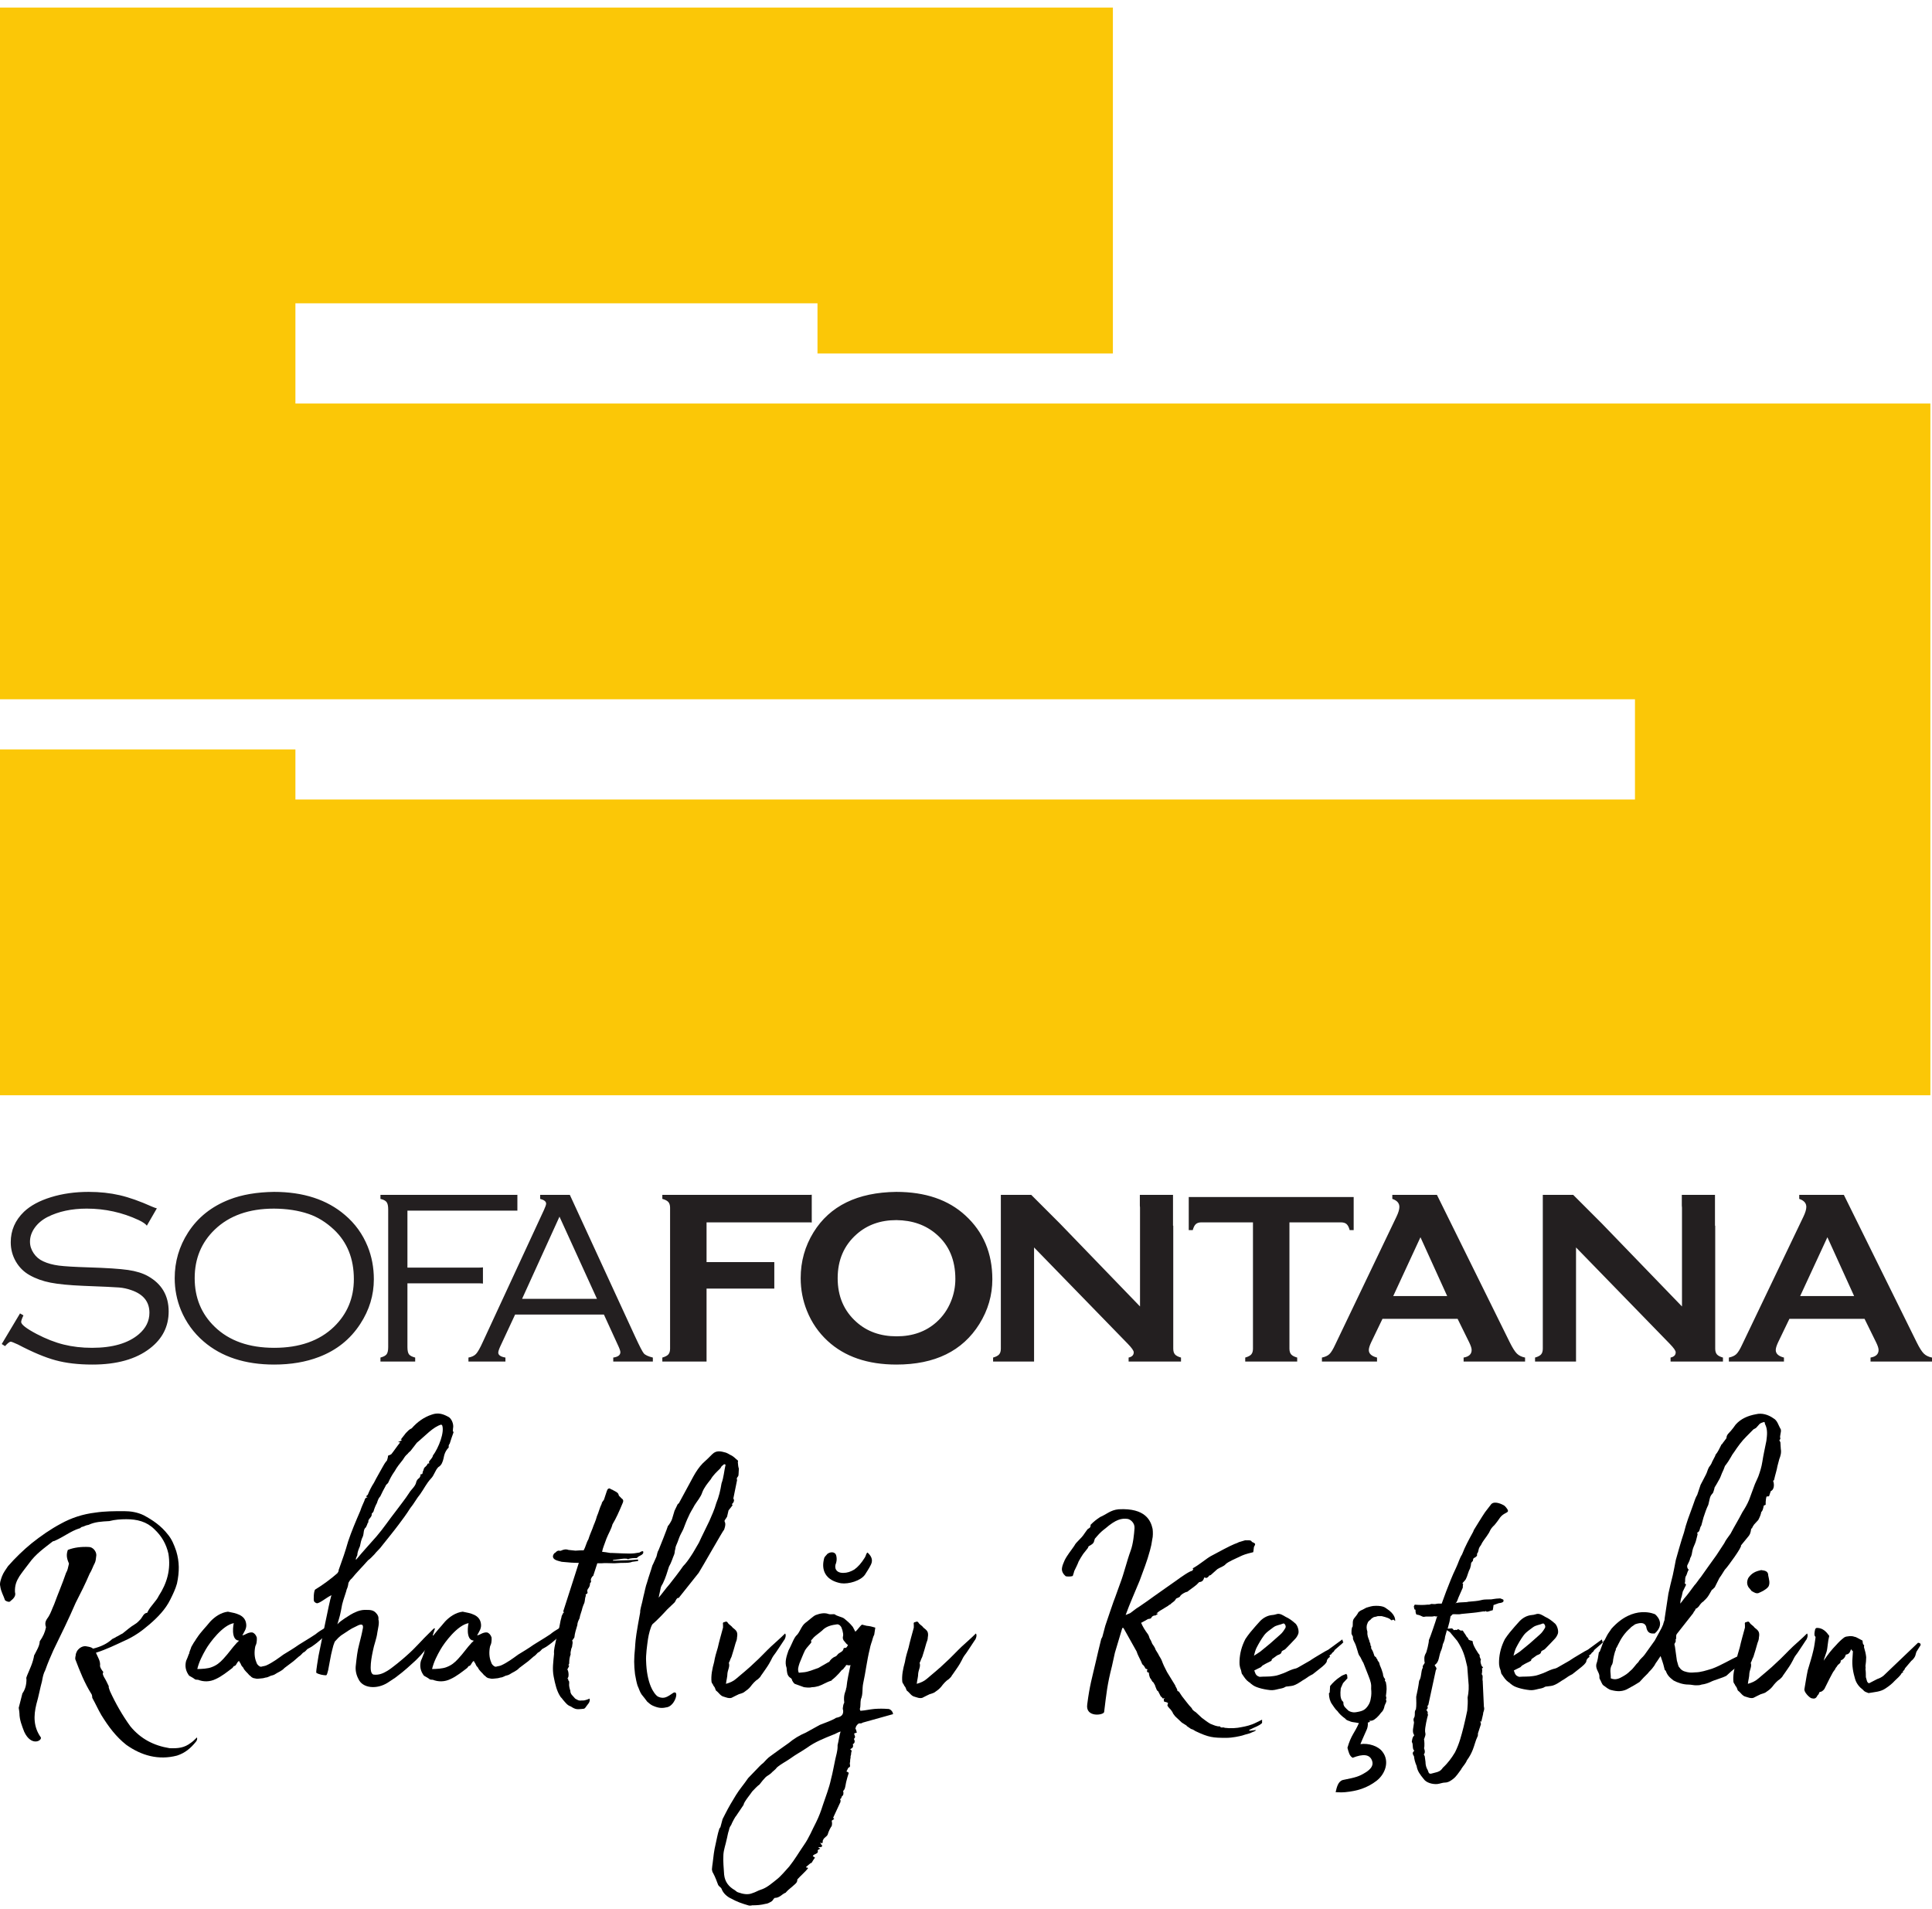 <svg xmlns="http://www.w3.org/2000/svg" fill="none" viewBox="0 0 167 165" height="165" width="167">
<path fill="#FBC707" d="M70.663 30.552V26.215H25.535V34.877H154.093H166.86V47.658V81.884V94.664H154.093H12.767H0V81.884V64.773H25.535V69.102H141.325V60.438H12.767H0V47.658V13.434V0.654H12.767H83.431H96.197V13.434V30.552H70.663Z"></path>
<path fill="#231F20" d="M12.693 105.936C12.582 105.783 12.347 105.623 11.987 105.451C10.577 104.793 9.079 104.461 7.495 104.461C6.196 104.461 5.062 104.703 4.101 105.189C3.636 105.43 3.269 105.74 2.999 106.118C2.729 106.499 2.592 106.899 2.592 107.32C2.592 107.673 2.696 108.004 2.909 108.317C3.117 108.631 3.395 108.864 3.74 109.019C4.118 109.196 4.568 109.318 5.083 109.386C5.598 109.452 6.44 109.501 7.607 109.538C9.223 109.587 10.375 109.664 11.073 109.765C11.768 109.866 12.341 110.045 12.791 110.297C13.982 110.967 14.579 111.982 14.579 113.349C14.579 114.649 14.039 115.715 12.956 116.546C11.754 117.475 10.098 117.94 7.988 117.94C6.771 117.94 5.709 117.817 4.802 117.569C3.895 117.324 2.812 116.87 1.555 116.208C1.202 116.046 0.993 115.964 0.933 115.964C0.828 115.964 0.662 116.093 0.436 116.345L0.151 116.165L1.731 113.519L2.027 113.688C1.894 113.969 1.829 114.16 1.829 114.257C1.829 114.48 2.279 114.829 3.175 115.301C3.985 115.722 4.763 116.028 5.512 116.212C6.26 116.398 7.074 116.493 7.952 116.493C9.731 116.493 11.08 116.1 11.998 115.319C12.61 114.797 12.916 114.178 12.916 113.462C12.916 112.514 12.395 111.863 11.347 111.506C11.008 111.385 10.659 111.309 10.3 111.279C9.936 111.248 8.91 111.2 7.218 111.136C6.008 111.085 5.065 110.995 4.377 110.862C3.693 110.729 3.085 110.51 2.552 110.207C2.052 109.926 1.656 109.53 1.364 109.023C1.073 108.515 0.929 107.964 0.929 107.367C0.929 106.344 1.31 105.47 2.07 104.736C2.632 104.202 3.409 103.782 4.403 103.475C5.393 103.169 6.48 103.015 7.664 103.015C8.629 103.015 9.522 103.112 10.35 103.303C11.174 103.494 12.106 103.825 13.147 104.293C13.353 104.378 13.489 104.428 13.558 104.438L12.693 105.936ZM23.683 103.015C26.217 103.015 28.265 103.681 29.817 105.013C30.688 105.75 31.343 106.654 31.779 107.727C32.135 108.605 32.315 109.552 32.315 110.567C32.315 111.939 31.927 113.224 31.145 114.422C30.288 115.747 29.097 116.701 27.57 117.284C26.433 117.72 25.144 117.94 23.704 117.94C21.181 117.94 19.147 117.274 17.599 115.941C16.735 115.197 16.08 114.293 15.637 113.227C15.281 112.356 15.101 111.434 15.101 110.47C15.101 109.041 15.486 107.727 16.26 106.521C17.102 105.217 18.297 104.267 19.845 103.67C20.925 103.252 22.207 103.036 23.683 103.015ZM23.683 104.462C21.523 104.462 19.817 105.067 18.557 106.28C17.404 107.392 16.828 108.789 16.828 110.47C16.828 112.162 17.404 113.562 18.557 114.674C19.809 115.888 21.523 116.493 23.704 116.493C25.889 116.493 27.61 115.888 28.87 114.674C30.015 113.562 30.587 112.19 30.587 110.556C30.587 108.789 30.015 107.363 28.87 106.28C28.179 105.632 27.441 105.178 26.656 104.915C25.785 104.62 24.791 104.469 23.683 104.462ZM35.218 104.635V109.559H41.443C41.556 109.559 41.657 109.552 41.745 109.538V110.94C41.657 110.927 41.556 110.92 41.443 110.92H35.218V116.428C35.218 116.723 35.262 116.928 35.348 117.051C35.438 117.169 35.614 117.263 35.888 117.335V117.68H32.886V117.335C33.152 117.263 33.329 117.169 33.418 117.051C33.509 116.931 33.555 116.723 33.555 116.428V104.526C33.555 104.231 33.509 104.023 33.418 103.9C33.329 103.774 33.152 103.684 32.886 103.62V103.274H44.571C44.624 103.274 44.675 103.272 44.722 103.269V104.638C44.675 104.635 44.626 104.634 44.574 104.634L35.218 104.635ZM52.203 113.62H44.524L43.246 116.363C43.127 116.622 43.07 116.806 43.07 116.91C43.07 117.122 43.275 117.263 43.689 117.335V117.68H40.492V117.335C40.78 117.284 41 117.18 41.151 117.018C41.302 116.856 41.5 116.507 41.745 115.963L47.015 104.588C47.141 104.314 47.206 104.13 47.206 104.029C47.206 103.846 47.033 103.709 46.691 103.62V103.274H49.257L53.483 112.45L54.913 115.553C55.288 116.363 55.532 116.835 55.651 116.975C55.77 117.115 56.032 117.237 56.432 117.335V117.68H53.009V117.335C53.419 117.277 53.624 117.122 53.624 116.87C53.624 116.755 53.545 116.535 53.39 116.212L52.203 113.62ZM51.601 112.259L48.361 105.156L45.129 112.259H51.601ZM61.074 111.373V113.748V116.565V116.574V117.68H57.251V117.335C57.503 117.263 57.676 117.173 57.773 117.061C57.87 116.95 57.921 116.784 57.921 116.565V104.39C57.921 104.17 57.87 104.005 57.773 103.893C57.676 103.782 57.503 103.688 57.251 103.62V103.274H69.991C70.054 103.274 70.112 103.269 70.167 103.261V105.662C70.112 105.654 70.054 105.649 69.991 105.649H61.074V109.084H66.896L66.93 109.083V111.374L66.896 111.373H61.074ZM77.469 103.015C79.981 103.015 81.972 103.695 83.445 105.052C84.999 106.474 85.777 108.314 85.777 110.567C85.777 111.946 85.403 113.235 84.657 114.433C83.199 116.769 80.809 117.94 77.49 117.94C74.996 117.94 73.015 117.259 71.543 115.902C70.755 115.175 70.157 114.308 69.75 113.292C69.39 112.399 69.21 111.456 69.21 110.47C69.21 109.026 69.581 107.708 70.319 106.51C71.734 104.221 74.117 103.058 77.469 103.015ZM77.479 105.455C76.101 105.455 74.956 105.866 74.038 106.683C72.951 107.647 72.407 108.911 72.407 110.477C72.407 112.043 72.951 113.307 74.038 114.271C74.956 115.088 76.108 115.499 77.501 115.499C78.89 115.499 80.039 115.088 80.95 114.271C81.493 113.785 81.911 113.191 82.198 112.486C82.454 111.86 82.58 111.212 82.58 110.542C82.58 108.904 82.036 107.619 80.95 106.683C80.024 105.876 78.869 105.47 77.479 105.455ZM89.384 107.817V113.951V116.565V116.574V117.68H85.842V117.335C86.094 117.263 86.266 117.173 86.364 117.061C86.461 116.95 86.512 116.784 86.512 116.565V105.647V104.379V104.37V104.362V103.274H89.141L91.62 105.752L98.542 112.918V104.379C98.542 104.312 98.537 104.25 98.527 104.193V103.274H101.394V105.938H101.415V116.565C101.415 116.784 101.465 116.95 101.562 117.061C101.659 117.173 101.832 117.263 102.085 117.335V117.68H97.556V117.335C97.851 117.27 97.999 117.119 97.999 116.881C97.999 116.741 97.826 116.496 97.484 116.144L89.384 107.817ZM111.458 105.649V116.565C111.458 116.784 111.509 116.95 111.606 117.061C111.703 117.173 111.876 117.263 112.128 117.335V117.68H107.636V117.335C107.887 117.263 108.06 117.173 108.158 117.061C108.255 116.95 108.305 116.784 108.305 116.565V105.649H103.856C103.647 105.649 103.485 105.696 103.374 105.794C103.262 105.888 103.169 106.063 103.1 106.319H102.754V103.458H117.01V106.319H116.664C116.596 106.063 116.502 105.888 116.391 105.794C116.279 105.696 116.113 105.649 115.897 105.649H111.458ZM125.994 113.987H119.5L118.521 116.021C118.388 116.305 118.319 116.525 118.319 116.687C118.319 117 118.557 117.216 119.029 117.335V117.68H114.266V117.335C114.546 117.277 114.763 117.18 114.91 117.039C115.058 116.899 115.227 116.625 115.414 116.219L120.71 105.16C120.879 104.807 120.961 104.526 120.961 104.314C120.961 103.99 120.76 103.759 120.35 103.62V103.274H124.208C126.308 107.525 128.408 111.777 130.508 116.028C130.743 116.499 130.944 116.82 131.12 116.993C131.297 117.165 131.531 117.277 131.826 117.335V117.68H126.513V117.335C126.977 117.256 127.207 117.039 127.207 116.68C127.207 116.528 127.135 116.309 126.995 116.021L125.994 113.987ZM125.094 112.021L122.783 106.935L120.429 112.021H125.094ZM136.23 107.817V113.951V116.565V116.574V117.68H132.688V117.335C132.94 117.263 133.113 117.173 133.21 117.061C133.307 116.95 133.358 116.784 133.358 116.565V105.647V104.379V104.37V104.362V103.274H135.988L138.466 105.752L145.389 112.918V104.379C145.389 104.312 145.383 104.25 145.374 104.193V103.274H148.241V105.938H148.261V116.565C148.261 116.784 148.312 116.95 148.409 117.061C148.505 117.173 148.679 117.263 148.931 117.335V117.68H144.402V117.335C144.697 117.27 144.845 117.119 144.845 116.881C144.845 116.741 144.672 116.496 144.33 116.144L136.23 107.817ZM161.169 113.987H154.675L153.695 116.021C153.563 116.305 153.494 116.525 153.494 116.687C153.494 117 153.732 117.216 154.203 117.335V117.68H149.441V117.335C149.721 117.277 149.937 117.18 150.085 117.039C150.232 116.899 150.402 116.625 150.589 116.219L155.884 105.16C156.053 104.807 156.136 104.526 156.136 104.314C156.136 103.99 155.935 103.759 155.524 103.62V103.274H159.382C161.482 107.525 163.582 111.777 165.683 116.028C165.917 116.499 166.118 116.82 166.295 116.993C166.472 117.165 166.705 117.277 167 117.335V117.68H161.687V117.335C162.152 117.256 162.382 117.039 162.382 116.68C162.382 116.528 162.31 116.309 162.169 116.021L161.169 113.987ZM160.269 112.021L157.958 106.935L155.603 112.021H160.269Z"></path>
<path fill="black" d="M15.297 151.738C16.001 151.512 16.48 151.097 16.923 150.555C16.986 150.484 17.085 150.33 17.022 150.168C16.796 150.393 16.67 150.52 16.48 150.646C15.93 151.062 15.424 151.125 14.656 151.097C13.283 150.872 12.164 150.294 11.27 149.21C10.594 148.281 9.989 147.225 9.51 146.176C9.475 146.077 9.411 145.915 9.383 145.789C9.411 145.789 9.411 145.789 9.411 145.76C9.285 145.5 9.158 145.211 8.996 144.958C8.904 144.768 8.841 144.669 8.933 144.514C8.771 144.317 8.679 144.162 8.644 144C8.707 143.585 8.454 143.233 8.292 142.846C9.193 142.564 10.024 142.149 10.791 141.797C11.587 141.445 12.227 140.994 12.931 140.389C13.6 139.812 14.304 139.108 14.72 138.249C14.945 137.798 15.163 137.355 15.297 136.869C15.515 135.848 15.515 134.989 15.233 134.06C15.036 133.482 14.846 133.039 14.53 132.652C13.917 131.856 13.185 131.377 12.417 130.962C11.875 130.702 11.298 130.61 10.721 130.61C9.89 130.61 9.059 130.61 8.229 130.737C7.173 130.864 6.187 131.18 5.258 131.694C4.363 132.173 3.533 132.75 2.73 133.391C2.033 133.961 1.329 134.637 0.689 135.369C0.498 135.658 0.301 135.911 0.175 136.235C0.083 136.489 -0.051 136.841 0.02 137.094C0.083 137.573 0.301 137.897 0.435 138.312C0.527 138.404 0.815 138.502 0.879 138.404C1.202 138.15 1.393 137.925 1.294 137.608C1.266 137.031 1.421 136.651 1.681 136.235C1.963 135.82 2.223 135.496 2.512 135.116C3.082 134.313 3.821 133.806 4.554 133.229C4.617 133.194 4.715 133.194 4.744 133.166C5.483 132.842 6.124 132.335 6.828 132.11C6.919 132.11 6.954 132.046 7.046 131.983C7.271 131.948 7.398 131.821 7.658 131.793C8.2 131.532 8.806 131.504 9.446 131.469C9.925 131.342 10.439 131.307 10.918 131.307C11.84 131.307 12.671 131.504 13.347 132.173C13.987 132.778 14.367 133.454 14.558 134.285C14.783 135.658 14.431 136.841 13.727 137.925C13.502 138.404 13.023 138.791 12.769 139.298C12.769 139.333 12.734 139.396 12.706 139.396C12.417 139.431 12.319 139.748 12.164 139.938C12.002 140.1 11.875 140.262 11.65 140.389C11.27 140.614 10.918 140.931 10.594 141.184C10.439 141.248 10.214 141.41 10.052 141.473C9.925 141.572 9.798 141.6 9.7 141.663C9.256 142.079 8.679 142.339 8.038 142.494C7.912 142.367 7.722 142.339 7.525 142.304C7.208 142.212 6.856 142.402 6.666 142.691C6.602 142.818 6.539 142.944 6.539 143.106C6.504 143.198 6.504 143.332 6.504 143.395C6.891 144.416 7.306 145.472 7.912 146.429C7.94 146.457 7.975 146.619 7.975 146.746C8.264 147.26 8.489 147.774 8.771 148.253C9.383 149.238 10.024 150.104 10.918 150.808C12.227 151.738 13.699 152.153 15.297 151.738ZM3.533 150.168C2.892 149.274 2.892 148.316 3.146 147.288C3.343 146.619 3.469 145.887 3.631 145.31C3.695 144.93 3.758 144.641 3.913 144.352C4.138 143.712 4.363 143.198 4.617 142.628C5.293 141.248 5.962 139.875 6.539 138.537C6.982 137.671 7.37 136.904 7.75 136.01C7.94 135.721 8.038 135.369 8.2 135.081C8.292 134.891 8.292 134.637 8.327 134.412C8.327 134.06 8.01 133.708 7.686 133.708C7.046 133.673 6.412 133.743 5.863 133.961C5.673 134.475 5.835 134.827 5.962 135.144C5.863 135.531 5.863 135.686 5.708 135.947C5.384 136.904 5.004 137.77 4.68 138.664C4.49 139.079 4.399 139.396 4.202 139.72C4.011 140.002 3.821 140.199 3.976 140.642C3.885 141.093 3.723 141.445 3.434 141.86C3.434 142.24 3.146 142.691 2.955 143.071V143.043C2.864 143.677 2.575 144.254 2.35 144.796C2.287 144.958 2.251 145.021 2.287 145.148C2.287 145.599 2.188 146.014 1.935 146.366L1.618 147.612C1.646 147.802 1.681 147.964 1.681 148.091C1.681 148.633 1.899 149.175 2.097 149.689C2.702 150.97 3.631 150.456 3.533 150.168Z"></path>
<path fill="black" d="M28.303 141.058L28.169 140.769L28.078 140.706C27.754 140.896 27.5 141.058 27.275 141.248C26.543 141.733 26.606 141.663 25.839 142.149C25.395 142.466 24.91 142.754 24.494 143.008C24.051 143.332 23.537 143.712 23.03 143.937C22.896 144 22.77 144 22.678 144.029C22.579 144.064 22.516 144.064 22.453 144.029C22.291 143.937 22.199 143.81 22.164 143.677C21.974 143.233 21.974 142.754 22.066 142.304C22.101 142.24 22.101 142.177 22.129 142.149C22.227 141.888 22.199 141.536 22.199 141.536C22.129 141.318 22.002 141.156 21.812 141.093C21.432 141.058 21.207 141.318 20.946 141.346C21.108 141.029 21.361 140.741 21.27 140.29C21.143 139.558 20.376 139.431 19.7 139.298C19.095 139.368 18.552 139.748 18.165 140.164C17.785 140.642 17.37 141.029 17.018 141.572C16.954 141.635 16.891 141.797 16.764 141.952L16.539 142.339C16.476 142.564 16.377 142.719 16.349 142.916C16.349 142.944 16.349 142.944 16.314 142.98C16.25 143.17 16.187 143.332 16.088 143.55C15.962 144.029 16.06 144.444 16.349 144.831C16.539 144.93 16.793 145.085 16.856 145.148C16.954 145.183 17.053 145.183 17.116 145.183C17.595 145.373 18.137 145.373 18.651 145.12C19.158 144.895 19.672 144.479 20.052 144.191C20.115 144.162 20.151 144.064 20.214 144C20.439 144 20.439 143.677 20.665 143.55C20.693 143.613 20.693 143.677 20.756 143.712C20.855 143.874 20.819 143.937 21.017 144.127C21.143 144.416 21.361 144.543 21.559 144.796C21.65 144.831 21.713 144.958 21.812 144.993C21.875 145.056 22.066 145.056 22.129 145.085C22.263 145.12 22.544 145.056 22.678 145.056C22.77 145.056 22.931 144.993 22.96 144.993C23.058 144.993 23.22 144.93 23.284 144.895C23.445 144.796 23.537 144.831 23.727 144.733C24.051 144.514 24.34 144.444 24.593 144.162L25.36 143.585L25.839 143.17C25.938 143.134 26.156 142.881 26.191 142.846C26.353 142.782 26.48 142.628 26.571 142.529C26.67 142.466 26.895 142.367 27.057 142.24C27.472 141.952 27.979 141.536 28.303 141.058ZM20.503 141.952C20.024 142.466 19.799 142.846 19.32 143.36C19.003 143.712 18.714 143.937 18.299 144.092C17.975 144.226 17.405 144.254 17.053 144.254C17.208 143.613 17.497 143.071 17.785 142.564C18.137 141.952 19.256 140.452 20.214 140.29C20.179 140.325 19.925 141.733 20.629 141.797H20.665C20.665 141.797 20.531 141.952 20.503 141.952Z"></path>
<path fill="black" d="M33.512 145.437L34.181 144.993C35.012 144.381 35.526 143.874 35.779 143.649C36.068 143.395 36.131 143.297 36.385 143.043C36.737 142.628 36.899 142.466 37.152 142.079L37.124 142.05C37.187 141.797 37.377 141.537 37.476 141.346C37.441 141.346 37.413 141.346 37.413 141.318L37.603 140.741C37.567 140.741 37.539 140.741 37.476 140.769L37.124 141.121C36.448 141.762 36.005 142.339 35.174 143.071C34.822 143.395 33.864 144.191 33.477 144.416C33.097 144.641 32.745 144.796 32.266 144.733C32.069 144.641 32.041 144.353 32.041 144.127C32.041 143.649 32.132 143.17 32.231 142.691C32.33 142.149 32.555 141.635 32.618 141.093C32.681 140.706 32.808 140.262 32.71 139.974C32.745 139.748 32.646 139.558 32.52 139.432C32.294 139.171 32.069 139.143 31.625 139.143C31.464 139.143 31.238 139.143 30.886 139.27C30.408 139.46 30.154 139.65 29.802 139.875C29.577 140.037 29.359 140.164 29.162 140.389C29.387 139.622 29.387 139.685 29.577 138.664C29.675 138.249 29.964 137.481 29.964 137.383C30.056 137.193 30.091 137.031 30.119 136.806C30.189 136.679 30.253 136.552 30.408 136.425C30.823 135.911 31.337 135.405 31.816 134.855C32.006 134.729 32.168 134.539 32.358 134.349C32.555 134.088 32.836 133.87 33.033 133.581C33.54 132.94 34.019 132.363 34.47 131.758C34.786 131.342 35.139 130.864 35.462 130.35C35.779 129.97 36.005 129.519 36.321 129.139C36.645 128.688 36.863 128.21 37.251 127.794C37.539 127.505 37.603 127.09 37.891 126.801C38.18 126.647 38.271 126.323 38.335 126.069C38.398 125.682 38.525 125.365 38.785 125.112V124.95C38.785 124.887 38.849 124.823 38.877 124.76C38.975 124.436 39.074 124.154 39.201 123.802C39.201 123.767 39.166 123.704 39.137 123.669C39.166 123.605 39.137 123.542 39.166 123.415C39.229 123.098 39.039 122.556 38.687 122.423C38.271 122.204 37.856 122.071 37.314 122.268C36.645 122.486 36.068 122.901 35.589 123.45C35.364 123.542 35.237 123.704 35.075 123.866L34.632 124.436H34.758C34.66 124.535 34.596 124.57 34.406 124.633C34.47 124.661 34.568 124.661 34.596 124.661C34.308 125.013 34.083 125.365 33.829 125.682C33.73 125.753 33.604 125.781 33.54 125.816C33.54 125.971 33.477 126.133 33.449 126.231C33.252 126.449 33.16 126.647 33.033 126.865C32.808 127.28 32.555 127.696 32.33 128.146C32.104 128.498 31.942 128.815 31.787 129.202C31.625 129.294 31.625 129.392 31.816 129.427C31.59 129.392 31.527 129.582 31.499 129.709C31.372 129.998 31.238 130.286 31.147 130.575C30.76 131.469 30.379 132.363 30.091 133.229C29.837 134.123 29.612 134.764 29.288 135.658V135.623C29.26 135.82 29.288 135.785 29.162 135.975C28.655 136.425 27.887 137.003 27.247 137.383C27.12 137.481 27.085 138.277 27.148 138.404C27.183 138.467 27.275 138.537 27.373 138.566C27.563 138.629 28.267 138.052 28.556 137.925L28.655 137.862C28.619 137.925 28.591 138.15 28.556 138.214C28.521 138.277 27.725 142.149 27.535 143.106C27.5 143.36 27.31 144.381 27.338 144.578C27.563 144.733 27.979 144.796 28.176 144.796C28.267 144.796 28.303 144.578 28.366 144.353C28.457 143.937 28.591 143.043 28.718 142.593C28.781 142.304 28.845 142.114 28.936 141.889C29.162 141.663 29.26 141.473 29.739 141.184C29.992 141.03 30.253 140.804 30.76 140.579C30.957 140.48 31.435 140.199 31.372 140.706C31.273 141.248 31.175 141.6 31.048 142.114C30.886 142.691 30.823 143.332 30.76 143.902C30.696 144.353 30.795 144.768 30.985 145.12C31.337 145.915 32.555 146.042 33.512 145.437ZM30.795 134.792C30.76 134.792 30.731 134.792 30.76 134.764C30.76 134.665 30.823 134.574 30.886 134.412C30.886 134.187 30.985 133.933 31.112 133.645C31.175 133.356 31.21 133.102 31.372 132.779C31.464 132.525 31.4 132.173 31.625 132.011C31.689 131.884 31.752 131.758 31.787 131.631C31.787 131.596 31.851 131.568 31.851 131.568C31.752 131.307 32.168 131.152 32.132 130.864C32.104 130.8 32.266 130.737 32.294 130.61C32.358 130.385 32.456 130.131 32.583 129.906C32.646 129.709 32.71 129.491 32.872 129.329C32.998 129.04 33.16 128.752 33.315 128.463C33.35 128.336 33.449 128.273 33.54 128.181C33.702 127.829 33.864 127.505 34.118 127.153C34.308 126.801 34.568 126.485 34.822 126.168C34.949 125.971 35.012 125.844 35.237 125.654C35.3 125.555 35.427 125.464 35.49 125.4L36.033 124.696C36.737 124.119 37.441 123.317 38.145 123.127C38.145 123.162 38.18 123.162 38.208 123.162C38.462 123.739 37.919 125.14 37.413 125.816C37.413 125.971 37.187 126.168 37.089 126.323C37.06 126.358 37.089 126.421 37.124 126.485C37.089 126.449 37.06 126.485 36.962 126.513C36.927 126.647 36.772 126.773 36.673 126.865C36.61 126.999 36.61 127.09 36.547 127.189C36.511 127.351 36.547 127.442 36.356 127.414C36.356 127.604 36.293 127.731 36.131 127.829C36.068 127.893 35.969 128.048 35.969 128.146C35.878 128.498 35.526 128.752 35.364 129.04C35.012 129.582 34.596 130.096 34.216 130.61C33.639 131.342 33.16 132.075 32.555 132.779C31.942 133.483 31.372 134.088 30.795 134.792Z"></path>
<path fill="black" d="M48.597 141.058L48.463 140.769L48.372 140.706C48.048 140.896 47.794 141.058 47.569 141.248C46.837 141.733 46.9 141.663 46.133 142.149C45.69 142.466 45.204 142.754 44.788 143.008C44.345 143.332 43.831 143.712 43.324 143.937C43.19 144 43.063 144 42.972 144.029C42.873 144.064 42.81 144.064 42.747 144.029C42.585 143.937 42.493 143.81 42.458 143.677C42.268 143.233 42.268 142.754 42.359 142.304C42.395 142.24 42.395 142.177 42.423 142.149C42.521 141.888 42.493 141.536 42.493 141.536C42.423 141.318 42.296 141.156 42.106 141.093C41.726 141.058 41.501 141.318 41.24 141.346C41.402 141.029 41.656 140.741 41.564 140.29C41.437 139.558 40.67 139.431 39.994 139.298C39.389 139.368 38.846 139.748 38.459 140.164C38.079 140.642 37.664 141.029 37.312 141.572C37.248 141.635 37.185 141.797 37.058 141.952L36.833 142.339C36.77 142.564 36.671 142.719 36.643 142.916C36.643 142.944 36.643 142.944 36.608 142.98C36.544 143.17 36.481 143.332 36.382 143.55C36.256 144.029 36.354 144.444 36.643 144.831C36.833 144.93 37.086 145.085 37.15 145.148C37.248 145.183 37.347 145.183 37.41 145.183C37.889 145.373 38.431 145.373 38.945 145.12C39.452 144.895 39.966 144.479 40.346 144.191C40.409 144.162 40.445 144.064 40.508 144C40.733 144 40.733 143.677 40.959 143.55C40.987 143.613 40.987 143.677 41.05 143.712C41.149 143.874 41.113 143.937 41.31 144.127C41.437 144.416 41.656 144.543 41.853 144.796C41.944 144.831 42.008 144.958 42.106 144.993C42.169 145.056 42.359 145.056 42.423 145.085C42.557 145.12 42.838 145.056 42.972 145.056C43.063 145.056 43.225 144.993 43.254 144.993C43.352 144.993 43.514 144.93 43.577 144.895C43.739 144.796 43.831 144.831 44.021 144.733C44.345 144.514 44.633 144.444 44.887 144.162L45.654 143.585L46.133 143.17C46.232 143.134 46.45 142.881 46.485 142.846C46.647 142.782 46.774 142.628 46.865 142.529C46.964 142.466 47.189 142.367 47.351 142.24C47.766 141.952 48.273 141.536 48.597 141.058ZM40.797 141.952C40.318 142.466 40.093 142.846 39.614 143.36C39.297 143.712 39.008 143.937 38.593 144.092C38.269 144.226 37.699 144.254 37.347 144.254C37.502 143.613 37.79 143.071 38.079 142.564C38.431 141.952 39.55 140.452 40.508 140.29C40.473 140.325 40.219 141.733 40.923 141.797H40.959C40.959 141.797 40.825 141.952 40.797 141.952Z"></path>
<path fill="black" d="M53.545 134.764C53.742 134.728 54.157 134.665 54.284 134.764C54.509 134.665 54.826 134.665 55.016 134.665L55.08 134.637C55.206 134.44 55.692 134.412 55.593 134.088C55.495 134.024 55.34 134.158 55.277 134.186C54.601 134.313 54.411 134.285 52.876 134.222C52.749 134.25 52.496 134.158 52.045 134.123C52.109 133.771 52.207 133.609 52.425 132.975C52.587 132.56 52.848 132.145 52.939 131.757C53.263 131.215 53.517 130.638 53.77 130.033C53.869 129.807 53.96 129.645 53.707 129.491C53.643 129.392 53.517 129.329 53.481 129.23C53.453 128.977 53.165 128.913 52.911 128.751C52.848 128.723 52.777 128.723 52.749 128.66C52.623 128.625 52.524 128.66 52.461 128.85C52.397 129.075 52.27 129.392 52.207 129.617C52.109 129.779 52.01 129.843 52.01 129.969C51.82 130.349 51.757 130.701 51.595 131.053C51.503 131.441 51.313 131.793 51.215 132.109C51.088 132.426 50.961 132.715 50.862 133.039C50.672 133.356 50.637 133.672 50.447 133.996C50.257 133.996 50.032 133.996 49.743 134.024L49.138 133.961C48.912 133.87 48.687 133.933 48.497 134.024C48.434 134.06 48.335 134.024 48.307 134.024C48.307 134.024 48.18 133.996 48.018 134.186C47.856 134.25 47.793 134.44 47.793 134.538C47.828 134.827 48.18 134.89 48.56 134.989C49.166 135.052 49.616 135.08 50.032 135.08L49.715 136.073L48.687 139.269C48.722 139.297 48.722 139.368 48.75 139.396H48.687C48.624 139.558 48.532 139.649 48.532 139.783C48.398 140.199 48.398 140.551 48.272 140.896L48.053 141.797C47.983 142.177 47.856 142.564 47.892 142.944C47.828 143.613 47.73 144.254 47.856 144.894C47.983 145.535 48.117 146.176 48.469 146.683C48.532 146.746 48.596 146.809 48.659 146.908C48.912 147.197 49.039 147.387 49.328 147.485C49.778 147.774 49.87 147.739 50.349 147.703H50.285C50.482 147.703 50.546 147.675 50.609 147.577C50.764 147.323 51.053 147.133 50.961 146.809C50.961 146.809 50.574 147.006 50.32 146.971C50.032 147.006 49.996 146.971 49.715 146.809L49.49 146.556C49.426 146.492 49.3 146.366 49.3 146.14C49.229 145.915 49.166 145.69 49.201 145.472C49.201 145.345 49.201 145.246 49.074 145.211C49.201 145.148 49.102 145.12 49.039 145.056C49.201 145.021 49.166 144.444 49.039 144.289C49.102 144.19 49.166 144.064 49.201 143.965C49.138 143.937 49.102 143.902 49.138 143.902C49.166 143.874 49.201 143.81 49.201 143.747C49.201 143.486 49.229 143.261 49.328 142.979C49.3 142.881 49.328 142.719 49.363 142.592C49.363 142.494 49.454 142.367 49.454 142.304C49.454 142.149 49.553 141.952 49.454 141.797C49.518 141.698 49.616 141.6 49.652 141.508C49.68 141.156 49.806 140.804 49.905 140.452C49.905 140.262 49.996 140.065 50.095 139.875C50.13 139.586 50.285 139.269 50.349 138.953C50.384 138.819 50.447 138.692 50.511 138.537C50.574 138.34 50.546 138.15 50.637 137.925C50.637 137.861 50.609 137.798 50.637 137.798C50.827 137.735 50.799 137.608 50.764 137.544C50.736 137.481 50.799 137.418 50.799 137.354C50.926 137.221 51.024 137.002 50.989 136.869C51.053 136.777 51.116 136.714 51.088 136.65C51.024 136.524 51.151 136.263 51.278 136.2L51.63 135.116H51.982C52.27 135.08 52.749 135.116 53.101 135.116C53.517 135.08 53.805 135.08 53.96 135.08C54.249 135.08 54.537 135.052 54.636 134.989L55.115 134.926C55.178 134.89 55.206 134.855 55.115 134.792C54.474 134.855 54.221 134.855 52.974 134.89L53.003 134.827L53.545 134.764Z"></path>
<path fill="black" d="M63.867 126.935C63.804 126.773 63.804 126.611 63.776 126.358C63.804 126.323 63.804 126.259 63.776 126.231L63.586 126.069C63.452 125.942 63.297 125.816 63.135 125.752C63.037 125.682 62.882 125.619 62.755 125.555C62.305 125.428 61.917 125.337 61.572 125.682C61.312 125.942 61.023 126.231 60.735 126.484C60.453 126.773 60.164 127.188 59.939 127.604L58.693 129.906C58.658 129.969 58.594 129.969 58.566 130.033L58.306 130.575L58.087 131.307C58.052 131.441 57.799 131.856 57.736 131.884C57.736 131.948 56.968 133.898 56.933 133.961C56.806 134.158 56.806 134.348 56.743 134.538C56.616 134.792 56.518 135.08 56.391 135.306C56.264 135.756 56.074 136.263 55.94 136.742C55.785 137.157 55.722 137.608 55.623 137.96C55.525 138.403 55.497 138.565 55.398 138.917C55.335 139.171 55.335 139.234 55.335 139.368L55.145 140.417C54.919 141.698 54.919 142.015 54.891 142.43C54.793 143.36 54.793 143.902 54.891 144.704C54.955 145.056 55.018 145.408 55.109 145.69C55.243 145.979 55.307 146.239 55.462 146.457C55.659 146.683 55.785 146.873 55.94 147.07C56.039 147.161 56.264 147.359 56.426 147.422C56.996 147.675 57.285 147.64 57.7 147.549C58.376 147.359 58.721 146.077 58.214 146.302C57.7 146.654 57.412 146.873 56.905 146.654C56.679 146.556 56.391 146.105 56.264 145.789C56.011 145.183 55.877 144.444 55.849 143.585C55.814 143.043 55.94 142.177 56.011 141.663C56.074 141.248 56.229 140.642 56.391 140.389C56.806 140.037 57.32 139.495 57.672 139.107L58.306 138.502C58.404 138.403 58.404 138.249 58.566 138.122C58.566 138.122 58.594 138.087 58.658 138.122L60.39 135.946C60.608 135.623 62.558 132.173 62.593 132.208C62.657 132.011 62.72 131.821 62.685 131.631C62.657 131.567 62.593 131.469 62.657 131.377C62.72 131.307 62.783 131.18 62.847 131.089L62.973 130.547L63.325 130.096L63.262 129.998C63.325 129.969 63.551 129.709 63.389 129.519L63.713 127.921C63.614 127.667 63.839 127.695 63.839 127.442L63.867 126.935ZM62.368 128.209C62.269 128.815 62.143 129.364 61.917 129.906C61.763 130.476 61.502 131.025 61.312 131.469C60.995 132.145 60.706 132.687 60.418 133.327C60.164 133.743 59.974 134.123 59.714 134.503C59.524 134.792 59.298 135.116 59.045 135.369C58.693 135.883 58.242 136.453 57.862 136.939C57.574 137.256 57.193 137.798 56.933 138.087L57.123 137.193C57.193 137.002 57.285 136.904 57.32 136.805C57.538 136.362 57.672 135.883 57.827 135.404C58.024 135.08 58.151 134.637 58.278 134.348C58.341 134.186 58.306 134.06 58.376 133.87C58.376 133.708 58.468 133.518 58.566 133.292C58.658 133.067 58.721 132.814 58.883 132.525C58.946 132.426 59.01 132.271 59.073 132.145C59.207 131.793 59.362 131.377 59.524 131.054C59.65 130.737 59.876 130.413 60.038 130.096C60.256 129.744 60.58 129.392 60.706 128.977C60.868 128.561 61.157 128.209 61.439 127.857C61.636 127.505 61.953 127.217 62.241 126.935C62.305 126.865 62.333 126.801 62.368 126.738L62.593 126.548C62.657 126.583 62.685 126.583 62.72 126.583C62.593 127.125 62.558 127.695 62.368 128.209Z"></path>
<path fill="black" d="M67.799 141.733C67.961 141.445 67.925 141.248 67.862 141.184C67.447 141.6 67.031 141.952 66.651 142.304C66.172 142.754 65.722 143.261 65.215 143.712C64.729 144.19 64.159 144.641 63.645 145.085C63.392 145.31 63.103 145.437 62.751 145.535C62.786 145.211 62.878 144.93 62.878 144.641C62.913 144.317 63.103 144.029 63.005 143.747C63.005 143.677 63.04 143.648 63.068 143.585C63.103 143.458 63.166 143.332 63.23 143.198C63.356 142.782 63.483 142.402 63.582 142.015C63.645 141.86 63.709 141.698 63.709 141.508C63.744 141.346 63.744 141.156 63.68 141.029C63.617 140.896 63.455 140.769 63.328 140.677C63.23 140.516 63.005 140.417 62.913 140.262C62.814 140.1 62.716 140.164 62.624 140.199C62.498 140.199 62.462 140.29 62.498 140.417V140.677C62.336 141.283 62.174 141.825 62.047 142.402C61.92 142.818 61.794 143.233 61.73 143.648C61.568 144.226 61.442 144.831 61.505 145.373C61.533 145.5 61.632 145.563 61.667 145.69C61.73 145.76 61.794 145.852 61.822 145.951C61.857 146.014 61.857 146.105 61.92 146.141C62.146 146.303 62.272 146.591 62.589 146.655C62.814 146.718 62.976 146.809 63.23 146.746C63.455 146.619 63.68 146.528 63.87 146.429C64.061 146.366 64.251 146.331 64.384 146.204C64.574 146.077 64.729 145.951 64.863 145.789C65.053 145.535 65.278 145.275 65.532 145.12L65.694 144.958C65.757 144.895 65.785 144.796 65.849 144.733L66.201 144.226C66.651 143.585 66.715 143.296 66.841 143.134C67.031 142.916 67.735 141.797 67.771 141.762L67.799 141.733Z"></path>
<path fill="black" d="M72.689 136.841C73.365 136.939 74.413 136.615 74.766 136.101C74.927 135.848 75.118 135.559 75.244 135.306C75.441 134.954 75.441 134.602 74.991 134.186C74.864 134.25 74.864 134.44 74.766 134.602C74.449 135.116 74.16 135.433 73.843 135.658C73.519 135.848 73.231 135.947 72.879 135.947C72.245 135.947 72.083 135.496 72.273 135.081C72.337 134.855 72.337 134.637 72.273 134.412C72.182 134.123 71.795 134.088 71.506 134.313C71.443 134.412 71.316 134.503 71.252 134.637C71.189 134.855 71.154 135.081 71.154 135.271C71.154 136.073 71.668 136.651 72.689 136.841ZM76.716 147.704C76.364 147.675 75.984 147.675 75.596 147.704C75.181 147.739 74.801 147.837 74.385 147.865C74.35 147.865 74.322 147.704 74.322 147.704C74.413 147.45 74.35 147.161 74.413 146.873C74.611 146.429 74.512 145.979 74.611 145.5C74.829 144.514 74.927 143.55 75.181 142.529C75.216 142.367 75.244 142.212 75.315 142.015C75.406 141.797 75.441 141.508 75.568 141.283L75.66 140.677C75.343 140.579 75.216 140.551 74.899 140.516L74.512 140.417C74.35 140.516 74.132 140.868 73.935 141.03L73.717 140.614C73.456 140.29 73.266 140.135 72.949 139.875C72.752 139.748 72.337 139.685 72.147 139.523C72.02 139.495 71.766 139.558 71.605 139.495C71.252 139.368 70.865 139.46 70.52 139.586C70.323 139.65 69.816 140.135 69.619 140.262C69.239 140.551 69.141 141.121 68.788 141.41C68.788 141.445 68.788 141.445 68.76 141.445C68.598 141.698 68.507 141.924 68.436 142.078C68.373 142.24 68.246 142.466 68.155 142.656C67.993 143.135 67.803 143.648 67.993 144.162C68.021 144.479 68.021 144.796 68.282 144.993C68.373 145.021 68.472 145.148 68.472 145.247C68.535 145.345 68.598 145.472 68.697 145.535L69.493 145.824C69.718 145.852 69.971 145.887 70.197 145.824C70.45 145.824 70.612 145.76 70.774 145.725C71.154 145.599 71.379 145.408 71.893 145.247V145.211C72.4 144.831 72.752 144.352 72.752 144.352C72.879 144.289 72.914 144.226 73.013 144.092C73.076 144.064 73.104 143.937 73.167 143.902L73.365 143.937C73.393 143.937 73.491 143.937 73.519 143.902C73.393 144.514 73.231 145.183 73.167 145.852L73.139 145.915C73.139 146.176 72.879 146.394 72.977 147.161C72.879 147.323 72.879 147.485 72.851 147.64C72.851 147.704 72.851 147.774 72.879 147.802C72.914 148.154 72.787 148.344 72.4 148.443L72.273 148.471C71.858 148.731 71.351 148.886 70.865 149.083L69.654 149.752C69.112 149.978 68.598 150.294 68.183 150.646C67.641 151.034 67.127 151.386 66.62 151.766C66.331 151.956 66.141 152.216 65.979 152.371C65.789 152.498 65.501 152.822 65.437 152.885L64.67 153.681C64.346 154.166 63.903 154.673 63.614 155.152C63.297 155.666 62.973 156.208 62.685 156.785L62.459 157.229L62.269 157.933C62.241 157.968 62.206 157.996 62.178 158.06C62.016 158.545 61.953 158.989 61.854 159.404C61.727 159.918 61.664 160.46 61.6 161.038C61.565 161.192 61.565 161.354 61.537 161.58C61.565 161.671 61.565 161.805 61.629 161.868C61.854 162.284 61.953 162.601 62.079 162.924C62.178 163.079 62.304 163.114 62.368 163.241C62.495 163.621 62.847 163.945 63.227 164.107C63.677 164.361 64.128 164.522 64.67 164.677C64.733 164.713 64.895 164.713 65.022 164.677C65.437 164.677 65.789 164.649 66.169 164.551C66.331 164.551 66.557 164.424 66.712 164.325C66.81 164.262 66.874 164.072 66.972 164.037C67.388 164.037 67.578 163.72 67.894 163.593C67.93 163.593 67.93 163.558 67.958 163.53C68.155 163.305 68.408 163.143 68.634 162.924C68.788 162.791 68.922 162.699 68.922 162.439C69.204 162.122 69.556 161.833 69.844 161.481C69.844 161.481 69.816 161.453 69.816 161.418H69.718C69.683 161.418 69.683 161.39 69.683 161.354C69.781 161.256 69.971 161.129 70.105 161.002C70.105 161.002 70.105 161.038 70.133 161.038C70.232 160.876 70.323 160.714 70.45 160.559L70.26 160.425C70.323 160.207 70.802 160.27 70.675 159.918C70.71 159.883 70.802 159.82 70.9 159.791C70.837 159.728 70.774 159.693 70.71 159.658C70.865 159.63 71.091 159.693 71.062 159.503C70.964 159.404 70.936 159.341 70.9 159.242C71.217 159.468 71.062 159.052 71.154 159.024C71.217 158.827 71.443 158.764 71.541 158.574C71.605 158.32 71.83 157.841 71.921 157.806C71.921 157.806 71.893 157.806 71.893 157.778L71.921 157.679C71.921 157.581 71.921 157.489 71.893 157.363L72.118 157.201C72.083 157.201 72.048 157.166 72.02 157.102L72.597 155.856C72.66 155.765 72.66 155.666 72.66 155.567C72.562 155.567 72.66 155.441 72.724 155.413C72.724 155.279 72.815 155.215 72.879 155.152C72.914 155.025 72.914 154.899 72.879 154.8C72.879 154.772 72.914 154.8 73.013 154.61C73.076 154.42 73.104 154.195 73.139 154.033C73.203 153.779 73.266 153.526 73.365 153.237C73.329 153.174 73.231 153.139 73.167 153.11L73.329 152.787C73.519 152.723 73.491 152.632 73.456 152.435L73.491 152.181C73.456 152.181 73.555 151.864 73.519 151.801C73.618 151.54 73.519 151.667 73.618 151.322C73.618 151.287 73.519 151.224 73.491 151.188C73.717 151.062 73.78 150.998 73.717 150.745C73.871 150.682 73.935 150.52 73.808 150.294C74.033 150.104 73.808 149.978 73.843 149.816L74.061 149.752C74.033 149.59 73.998 149.499 73.935 149.372C73.97 149.337 73.998 149.274 73.998 149.21C74.132 149.02 74.195 148.922 74.413 148.957C74.449 148.957 74.512 148.922 74.576 148.886L77.194 148.154C77.194 147.964 76.976 147.675 76.716 147.704ZM72.977 142.43C72.949 142.43 72.914 142.466 72.914 142.494C72.879 142.783 72.534 142.818 72.4 143.008C72.337 143.071 72.273 143.17 72.21 143.17C71.985 143.261 71.795 143.423 71.668 143.648H71.633L70.739 144.162C70.26 144.317 69.88 144.514 69.401 144.543C69.267 144.543 69.141 144.578 69.049 144.578C68.922 144.289 69.014 144.064 69.112 143.747C69.267 143.395 69.401 143.008 69.591 142.628C69.753 142.367 69.971 142.177 70.133 141.952L70.105 141.797C70.168 141.698 70.295 141.6 70.323 141.536C70.549 141.318 70.802 141.156 71.062 140.931C71.414 140.551 71.893 140.452 72.372 140.389C72.463 140.389 72.597 140.452 72.66 140.551C72.752 140.614 72.914 141.156 72.879 141.382C72.815 141.6 72.879 141.762 73.013 141.888C73.104 141.987 73.167 142.114 73.301 142.177C73.231 142.276 73.203 142.466 72.977 142.43ZM72.4 150.836V150.97C72.4 151.322 72.273 151.738 72.21 152.019C72.083 152.596 71.985 153.202 71.83 153.779C71.668 154.547 71.379 155.251 71.126 156.018C70.964 156.532 70.802 156.975 70.549 157.489C70.197 158.158 69.943 158.827 69.493 159.468C69.049 160.108 68.725 160.686 68.218 161.326C67.866 161.706 67.514 162.157 67.099 162.474C66.648 162.826 66.268 163.178 65.726 163.34C65.529 163.403 65.275 163.558 65.05 163.621C64.67 163.783 64.255 163.72 63.804 163.558C63.776 163.558 63.741 163.53 63.677 163.495L63.515 163.368C63.008 163.079 62.657 162.664 62.593 162.023C62.558 161.453 62.495 160.911 62.53 160.298C62.558 159.855 62.72 159.439 62.811 158.989C62.875 158.764 62.91 158.447 63.008 158.193C63.037 157.996 63.1 157.87 63.199 157.743C63.262 157.553 63.579 156.975 63.614 156.975L64.283 155.983C64.255 155.793 64.959 154.962 65.022 154.835C65.212 154.645 65.437 154.385 65.656 154.23C65.853 153.969 65.979 153.814 66.169 153.617C66.296 153.491 66.458 153.427 66.648 153.265C66.775 153.11 67.035 152.948 67.162 152.758C67.542 152.435 67.958 152.244 68.31 151.991C68.788 151.639 69.338 151.35 69.753 151.062C70.45 150.555 71.189 150.266 71.985 149.942C72.21 149.879 72.4 149.724 72.66 149.654C72.534 150.041 72.499 150.456 72.4 150.836Z"></path>
<path fill="black" d="M84.289 141.733C84.451 141.445 84.416 141.248 84.352 141.184C83.937 141.6 83.522 141.952 83.141 142.304C82.663 142.754 82.212 143.261 81.705 143.712C81.219 144.19 80.649 144.641 80.135 145.085C79.882 145.31 79.593 145.437 79.241 145.535C79.276 145.211 79.368 144.93 79.368 144.641C79.403 144.317 79.593 144.029 79.495 143.747C79.495 143.677 79.53 143.648 79.558 143.585C79.593 143.458 79.657 143.332 79.72 143.198C79.847 142.782 79.973 142.402 80.072 142.015C80.135 141.86 80.199 141.698 80.199 141.508C80.234 141.346 80.234 141.156 80.171 141.029C80.107 140.896 79.945 140.769 79.819 140.677C79.72 140.516 79.495 140.417 79.403 140.262C79.305 140.1 79.206 140.164 79.115 140.199C78.988 140.199 78.953 140.29 78.988 140.417V140.677C78.826 141.283 78.664 141.825 78.537 142.402C78.41 142.818 78.284 143.233 78.22 143.648C78.058 144.226 77.932 144.831 77.995 145.373C78.023 145.5 78.122 145.563 78.157 145.69C78.22 145.76 78.284 145.852 78.312 145.951C78.347 146.014 78.347 146.105 78.41 146.141C78.636 146.303 78.763 146.591 79.079 146.655C79.305 146.718 79.466 146.809 79.72 146.746C79.945 146.619 80.171 146.528 80.361 146.429C80.551 146.366 80.741 146.331 80.875 146.204C81.065 146.077 81.219 145.951 81.353 145.789C81.543 145.535 81.769 145.275 82.022 145.12L82.184 144.958C82.247 144.895 82.276 144.796 82.339 144.733L82.691 144.226C83.141 143.585 83.205 143.296 83.332 143.134C83.522 142.916 84.226 141.797 84.261 141.762L84.289 141.733Z"></path>
<path fill="black" d="M109.092 148.633L108.578 148.886C108.135 149.112 107.684 149.21 107.332 149.273C106.889 149.372 106.375 149.4 105.868 149.337C105.706 149.238 105.544 149.4 105.452 149.21C105.164 149.238 104.875 149.083 104.615 148.985C104.333 148.823 104.108 148.633 103.882 148.471L103.368 147.992C103.277 147.929 103.052 147.802 103.016 147.64C102.7 147.323 102.446 146.943 102.158 146.591L101.904 146.204C101.834 146.176 101.806 146.176 101.77 146.141C101.77 145.951 101.615 145.824 101.58 145.662C101.355 145.275 101.137 144.958 100.876 144.514C100.686 144.162 100.524 143.81 100.433 143.55C100.334 143.296 100.207 143.17 100.109 142.944L99.891 142.592C99.855 142.466 99.792 142.339 99.602 142.078C99.539 141.952 99.503 141.797 99.405 141.663C99.341 141.572 99.341 141.445 99.25 141.283C98.961 140.896 98.771 140.579 98.638 140.262C98.638 140.262 99.25 139.938 99.215 139.938C99.341 139.91 99.475 139.91 99.503 139.847C99.602 139.65 99.757 139.621 99.891 139.621C99.954 139.558 100.017 139.558 100.109 139.46H99.954C100.172 139.269 100.369 139.143 100.658 138.981C100.911 138.819 101.003 138.791 101.038 138.727C101.228 138.664 101.228 138.565 101.355 138.502C101.418 138.439 101.517 138.403 101.615 138.249C101.644 138.087 101.967 138.122 102.031 137.925C102.094 137.833 102.348 137.636 102.636 137.573C102.862 137.383 103.087 137.256 103.432 136.967L103.657 136.742C103.981 136.714 104.009 136.552 104.108 136.327C104.298 136.453 104.396 136.327 104.488 136.235C104.488 136.172 104.551 136.172 104.65 136.137L105.227 135.623C105.452 135.468 105.769 135.404 105.959 135.179C106.149 134.989 106.825 134.7 107.241 134.503C107.431 134.412 107.656 134.313 108.325 134.158C108.36 134.025 108.36 133.87 108.388 133.708C108.55 133.419 108.55 133.419 108.198 133.257C108.198 133.229 108.198 133.166 108.008 133.13H107.621L107.079 133.292C106.98 133.356 106.853 133.391 106.698 133.454C106.311 133.609 105.354 134.123 104.65 134.503C104.199 134.764 103.72 135.207 103.087 135.559C103.15 135.623 103.15 135.623 103.15 135.658C103.15 135.658 103.052 135.658 103.087 135.756C102.862 135.756 102.059 136.327 101.707 136.587C101.454 136.777 100.236 137.608 99.757 137.96C99.405 138.213 98.926 138.565 98.447 138.882C98.159 139.044 97.969 139.234 97.68 139.431L97.3 139.586C97.652 138.601 98.095 137.636 98.511 136.615C98.835 135.721 99.151 134.954 99.405 133.996C99.503 133.644 99.539 133.454 99.602 133.039C99.665 132.814 99.665 132.398 99.63 132.145C99.475 131.441 99.025 130.321 96.694 130.448C95.99 130.511 95.638 130.892 95.096 131.117C94.808 131.307 94.547 131.504 94.266 131.793C94.294 131.884 94.23 132.011 94.195 132.046L94.005 132.173L93.752 132.525C93.428 133.039 93.048 133.229 92.858 133.609C92.597 133.996 92.245 134.412 92.027 134.855C91.928 135.081 91.83 135.306 91.802 135.496C91.738 135.82 91.928 136.073 92.118 136.235C92.407 136.298 92.731 136.235 92.731 136.2C92.794 136.038 92.822 135.911 92.858 135.785C92.984 135.531 93.146 135.207 93.238 134.954C93.336 134.764 93.498 134.503 93.625 134.313L94.005 133.834C94.068 133.771 94.068 133.673 94.104 133.644C94.329 133.518 94.547 133.419 94.582 133.166L94.646 132.976C94.646 133.004 94.934 132.624 95.188 132.398C95.286 132.3 95.378 132.236 95.54 132.11C96.469 131.307 96.948 131.216 97.462 131.279C97.68 131.307 98.095 131.596 98.067 132.074C98.032 132.624 97.941 133.454 97.743 133.996C97.391 134.954 97.173 135.946 96.821 136.869C96.659 137.284 96.532 137.699 96.406 138.023C96.342 138.122 95.575 140.417 95.54 140.516C95.441 140.931 95.378 141.093 95.286 141.473L95.188 141.663C94.963 142.592 94.871 142.944 94.744 143.522C94.392 145.056 94.195 145.627 93.977 147.323C93.815 148.471 95.413 148.253 95.441 147.964C95.638 146.366 95.702 145.627 96.117 144C96.209 143.613 96.307 143.134 96.371 142.846L97.011 140.706H97.11L98.257 142.754C98.356 143.106 98.609 143.486 98.736 143.838C98.926 144 98.926 144.064 99.025 144.226C99.088 144.254 99.25 144.254 99.151 144.381C99.123 144.381 99.151 144.479 99.187 144.542C99.313 144.542 99.313 144.578 99.313 144.641C99.313 144.768 99.377 144.93 99.405 145.021C99.539 145.148 99.539 145.31 99.694 145.408C99.757 145.5 99.855 145.662 99.891 145.824C99.954 145.915 99.954 146.105 100.109 146.176L100.334 146.619C100.334 146.619 100.398 146.683 100.433 146.683C100.496 146.908 100.623 146.718 100.686 146.809C100.588 146.809 100.623 146.873 100.588 146.873L100.623 147.07C100.75 147.098 100.876 147.133 101.003 147.197H100.94C100.975 147.288 100.911 147.323 100.911 147.387C100.911 147.45 100.975 147.513 101.073 147.64C101.102 147.64 101.39 147.992 101.39 148.091L101.58 148.344L102.158 148.886L102.573 149.147V149.175L102.953 149.435C103.115 149.464 103.277 149.59 103.34 149.625C104.488 150.168 104.84 150.203 105.994 150.203C106.537 150.203 107.114 150.069 107.367 150.006C107.719 149.879 108.008 149.851 108.226 149.724C108.388 149.654 108.515 149.625 108.578 149.527L108.008 149.59L107.973 149.527C108.578 149.21 108.775 149.21 109.092 148.921V148.633Z"></path>
<path fill="black" d="M115.867 142.177C115.965 142.114 116.029 142.015 116.12 141.952C116.12 141.923 116.092 141.923 116.092 141.923L116.029 141.698L114.937 142.494C114.874 142.564 114.684 142.656 114.557 142.719C114.233 142.916 113.628 143.261 113.339 143.458L113.248 143.522L112.192 144.127C112.03 144.226 111.875 144.226 111.713 144.289C111.452 144.38 111.199 144.514 110.974 144.606C110.692 144.704 110.403 144.831 110.115 144.859C109.699 144.93 109.284 144.894 108.869 144.93C108.608 144.831 108.545 144.768 108.418 144.38C108.643 144.254 108.742 144.226 108.995 144.092C109.059 144.028 109.122 143.937 109.221 143.902C109.411 143.775 109.664 143.676 109.89 143.55C109.925 143.522 109.925 143.423 109.953 143.395L110.403 143.071C110.53 143.008 110.755 142.98 110.784 142.754C110.819 142.656 111.009 142.627 111.107 142.529C111.389 142.24 111.678 141.952 111.966 141.635C112.065 141.536 112.156 141.381 112.22 141.219C112.318 140.966 112.156 140.417 111.903 140.262C111.678 140.065 111.424 139.875 111.136 139.748C110.91 139.621 110.622 139.396 110.305 139.523C110.178 139.558 110.08 139.586 109.988 139.586C109.573 139.621 109.221 139.811 108.932 140.1C108.643 140.417 108.355 140.741 108.066 141.093C107.911 141.283 107.777 141.473 107.651 141.663C107.334 142.275 107.172 142.881 107.144 143.522C107.144 143.747 107.109 143.965 107.271 144.352C107.334 144.669 107.334 144.669 107.397 144.732C107.587 145.021 107.714 145.211 107.939 145.373C107.975 145.408 108.066 145.437 108.101 145.5C108.418 145.76 108.545 145.789 108.833 145.887C109.122 145.979 109.474 146.042 109.791 146.077C110.051 146.105 110.277 146.042 110.53 145.979C110.692 145.95 110.882 145.915 111.009 145.852C111.107 145.789 111.171 145.76 111.298 145.76C111.523 145.725 111.741 145.725 111.938 145.627C112.255 145.5 112.508 145.275 112.797 145.12C113.022 144.958 113.212 144.831 113.473 144.704L114.078 144.226C114.205 144.127 114.367 144 114.494 143.874C114.522 143.838 114.649 143.712 114.684 143.613V143.585C114.719 143.36 114.846 143.296 114.972 143.198C114.874 143.106 114.937 143.043 115.071 142.98L115.163 142.846C115.325 142.754 115.325 142.656 115.388 142.592L115.867 142.177ZM108.608 142.43C108.805 142.05 109.024 141.663 109.284 141.318C109.509 141.029 109.791 140.867 110.08 140.642C110.34 140.452 110.622 140.452 110.91 140.325C111.037 140.262 111.199 140.551 111.107 140.706C110.974 140.931 110.847 141.121 110.657 141.283L109.791 142.05L108.932 142.754C108.805 142.846 108.643 142.944 108.39 143.106C108.453 142.846 108.517 142.627 108.608 142.43Z"></path>
<path fill="black" d="M119.83 139.016C119.732 138.952 119.577 138.791 118.936 138.791C118.549 138.791 118.394 138.882 118.105 138.952L117.817 139.107C117.592 139.206 117.592 139.206 117.43 139.333C117.338 139.523 117.176 139.72 117.049 139.875C116.888 140.065 116.951 140.353 116.923 140.579C116.796 140.705 116.824 141.093 116.824 141.219L116.951 141.473C116.923 141.635 116.986 141.761 117.049 141.888C117.211 142.177 117.24 142.367 117.366 142.754L117.401 142.881L117.465 143.043L117.592 143.233L117.782 143.613L117.845 143.712L118.296 144.859C118.486 145.345 118.549 145.563 118.521 145.979C118.549 146.239 118.549 146.528 118.486 146.809C118.457 147.006 118.394 147.225 118.232 147.45C117.979 147.802 117.782 147.9 117.176 147.992C116.986 148.027 116.733 147.964 116.571 147.865C116.31 147.612 116.12 147.485 116.12 147.196C116.155 147.133 116.057 147.035 115.993 146.971C115.867 146.746 115.831 146.457 115.895 145.915L116.092 145.472L116.472 145.056L116.444 144.768L116.381 144.704V144.669C116.092 144.796 116.057 144.768 115.803 144.958C115.515 145.148 115.198 145.436 114.973 145.725L114.937 146.302C114.937 146.302 114.874 146.302 114.874 146.366V146.394C114.874 146.718 114.973 147.07 115.135 147.288C115.261 147.45 115.388 147.703 115.613 147.9C115.74 148.091 115.993 148.344 116.282 148.541C116.409 148.731 116.662 148.731 116.733 148.795C116.888 148.858 117.148 148.858 117.401 148.921H117.465C117.078 149.815 116.796 149.942 116.472 151.061C116.571 151.414 116.634 151.766 116.923 151.927C117.817 151.575 118.422 151.604 118.612 152.216C118.746 152.631 118.422 152.948 118.07 153.174C117.465 153.554 117.211 153.617 116.092 153.842C115.677 153.941 115.55 154.448 115.451 154.898C115.641 154.898 115.895 154.934 116.282 154.898C117.303 154.8 118.169 154.546 119 153.906C119.767 153.3 120.119 152.216 119.506 151.414C119.126 150.9 118.296 150.646 117.592 150.745C117.592 150.745 117.88 150.041 118.134 149.499C118.197 149.372 118.26 149.111 118.232 148.886L118.422 148.823C118.394 148.759 118.359 148.759 118.359 148.731C118.457 148.731 118.549 148.731 118.648 148.696C118.838 148.633 119.161 148.344 119.38 148.027C119.605 147.837 119.668 147.513 119.668 147.485C119.704 147.288 119.929 147.035 119.795 146.908C119.858 146.746 119.83 146.683 119.795 146.591C119.858 146.105 119.894 145.887 119.795 145.408C119.795 145.345 119.704 145.31 119.704 145.246C119.767 145.12 119.704 145.084 119.64 145.021C119.605 144.93 119.542 144.831 119.542 144.669L119.443 144.352C119.352 144.064 119.288 144.028 119.225 143.747C119.225 143.648 119.028 143.522 119.063 143.423C119.028 143.36 118.936 143.331 118.964 143.261L118.809 143.134L118.711 142.846L118.648 142.691L118.521 142.465V142.275C118.457 142.24 118.457 142.212 118.457 142.113C118.457 142.015 118.359 141.923 118.359 141.797C118.26 141.536 118.169 141.346 118.197 141.029C118.105 140.769 118.105 140.515 118.197 140.325C118.232 140.163 118.359 140.065 118.457 140.001C118.521 139.91 118.612 139.847 118.676 139.811C118.809 139.72 118.809 139.783 119.091 139.685H119.443C119.83 139.783 120.147 139.875 120.246 140.037H120.344V140.001H120.499L120.534 140.065L120.598 140.1C120.598 139.973 120.626 139.523 119.83 139.016Z"></path>
<path fill="black" d="M128.012 133.546C128.202 133.13 128.428 132.94 128.716 132.462C128.871 132.11 128.97 132.011 129.195 131.793C129.385 131.568 129.448 131.469 129.674 131.152C129.991 130.737 130.406 130.765 130.343 130.547C130.314 130.413 130.054 130.131 130.026 130.131C129.927 130.061 129.223 129.681 128.906 129.998L128.364 130.702C128.139 131.025 127.4 132.236 127.4 132.236L127.336 132.398C127.02 132.976 126.632 133.673 126.379 134.348C126.154 134.7 126.062 135.081 125.865 135.496C125.52 136.2 125.26 136.904 125.006 137.545L124.619 138.601H124.302L124.112 138.629C124.077 138.664 123.852 138.629 123.725 138.629L123.535 138.692H123.373C123.056 138.727 122.739 138.727 122.289 138.692C122.225 138.791 122.19 138.854 122.225 138.917C122.253 139.108 122.289 139.143 122.289 139.108C122.324 139.108 122.324 139.108 122.352 139.143C122.352 139.431 122.415 139.586 122.514 139.558C122.669 139.586 122.831 139.65 122.957 139.72L123.056 139.748L123.246 139.72H123.788L124.013 139.685L124.14 139.72C124.175 139.72 124.204 139.685 124.239 139.685L124.175 139.847C124.14 140.002 123.598 141.6 123.507 141.762C123.535 141.888 123.309 142.881 123.218 142.944C123.155 143.071 123.119 143.198 123.119 143.332C123.119 143.458 123.119 143.613 123.155 143.712C123.091 143.874 122.929 143.965 122.993 144.127C122.803 144.444 122.894 144.93 122.669 145.275C122.605 145.789 122.514 146.176 122.415 146.655C122.415 147.007 122.451 147.387 122.387 147.774C122.387 147.774 122.324 147.774 122.324 147.866C122.253 148.027 122.352 148.281 122.225 148.471C122.127 148.668 122.225 148.76 122.225 148.886C122.19 149.274 122.035 149.654 122.225 149.942L122.253 149.978C122.063 150.168 122.063 150.393 122.035 150.555C122.19 150.773 122.035 151.125 122.253 151.322C122.035 151.477 122.127 151.639 122.225 151.801C122.253 152.083 122.324 152.343 122.451 152.632C122.514 153.075 122.767 153.399 123.056 153.751C123.281 154.096 123.852 154.23 124.239 154.195C124.492 154.166 124.689 154.068 124.908 154.068C125.196 154.068 125.45 153.878 125.612 153.751C125.9 153.526 126.062 153.237 126.287 152.948C126.287 152.92 126.316 152.92 126.316 152.885C126.477 152.632 126.703 152.406 126.794 152.153C127.048 151.801 127.182 151.54 127.308 151.224C127.463 150.836 127.534 150.456 127.724 150.069C127.752 150.041 127.752 149.914 127.752 149.816L128.012 149.02L127.949 148.731L128.04 148.823L128.202 148.126C128.167 148.027 128.364 147.774 128.266 147.514L128.167 145.373V145.31C128.104 145.085 128.23 144.831 128.076 144.704L128.104 144.578C128.104 144.444 128.139 144.317 128.104 144.254L128.076 144.226C128.104 144.226 128.139 144.191 128.202 144.092C128.167 144.092 128.139 144.064 128.104 144.029C128.04 143.965 127.914 143.55 128.012 143.458C127.949 143.296 127.85 143.135 127.914 143.071C127.815 142.98 127.245 142.114 127.308 141.888C127.245 141.734 126.956 141.86 126.893 141.6C126.921 141.572 126.794 141.508 126.766 141.445C126.668 141.248 126.541 141.121 126.442 140.931H126.252L126.09 140.832C125.999 140.769 125.999 140.868 125.935 140.868C125.865 140.896 125.837 140.868 125.802 140.868L125.675 140.896L125.52 140.741L125.133 140.769L125.295 140.164L125.386 139.685C125.45 139.65 125.485 139.622 125.52 139.558L125.583 139.523C125.647 139.495 126.125 139.558 126.316 139.495L127.336 139.396C127.688 139.368 128.167 139.27 128.301 139.27C128.301 139.298 128.364 139.298 128.428 139.234C128.491 139.396 128.808 139.206 129.033 139.171C129.033 139.143 129.096 138.854 129.096 138.727L129.547 138.565C129.829 138.537 129.962 138.467 129.962 138.375C129.962 138.34 129.962 138.249 129.927 138.249C129.765 138.185 129.702 138.15 129.674 138.15C129.512 138.15 129.16 138.185 129.033 138.213C128.78 138.277 128.428 138.185 127.977 138.312C127.752 138.375 127.308 138.404 126.921 138.439C126.766 138.502 126.189 138.467 125.935 138.537C125.865 138.537 125.837 138.565 125.773 138.565C125.802 138.537 125.865 138.537 125.865 138.537C125.964 138.375 125.999 138.277 126.062 138.087L126.442 137.221C126.442 137.129 126.442 137.003 126.477 136.904C126.442 136.904 126.414 136.869 126.414 136.841C126.506 136.714 126.632 136.615 126.703 136.489C126.858 136.2 126.893 135.883 127.083 135.531C127.083 135.468 127.146 135.341 127.146 135.243C127.146 135.116 127.182 135.017 127.308 134.926C127.336 134.792 127.336 134.7 127.4 134.665C127.534 134.602 127.752 134.475 127.66 134.313L127.724 134.222C127.85 133.961 127.752 133.87 128.012 133.546ZM125.323 141.058L125.964 141.825C126.442 142.564 126.604 143.043 126.829 144.064L126.921 145.275C126.984 145.789 126.956 146.267 126.858 146.718C126.893 147.098 126.858 147.45 126.829 147.837C126.731 148.281 126.632 148.795 126.506 149.274C126.316 150.006 126.154 150.682 125.773 151.449C125.485 151.928 125.168 152.371 124.717 152.787C124.527 153.075 124.337 153.139 124.077 153.202L123.697 153.301C123.471 153.336 123.471 153.11 123.408 152.984C123.281 152.787 123.218 152.533 123.218 152.28L123.155 151.801C123.155 151.766 123.056 151.667 123.091 151.604C123.246 151.449 123.091 151.097 123.091 151.097C123.155 150.97 123.119 150.393 123.091 150.33C123.155 150.139 123.218 150.006 123.218 149.879L123.183 149.654C123.155 149.337 123.373 148.408 123.436 148.218C123.436 148.189 123.436 148.189 123.408 148.154V147.964C123.345 147.901 123.373 147.837 123.281 147.802C123.345 147.739 123.408 147.704 123.408 147.577C123.408 147.549 123.408 147.485 123.373 147.45C123.408 147.422 123.471 147.387 123.471 147.323L124.112 144.352C124.267 144.162 124.049 144.064 124.013 143.902C124.401 143.677 124.365 143.17 124.527 142.754C124.619 142.564 124.689 142.304 124.717 142.114C124.844 141.86 124.908 141.6 124.908 141.473L125.069 140.896L125.323 141.058Z"></path>
<path fill="black" d="M138.301 142.177C138.4 142.114 138.463 142.015 138.555 141.952C138.555 141.923 138.526 141.923 138.526 141.923L138.463 141.698L137.372 142.494C137.309 142.564 137.118 142.656 136.992 142.719C136.668 142.916 136.062 143.261 135.774 143.458L135.682 143.522L134.626 144.127C134.464 144.226 134.309 144.226 134.147 144.289C133.887 144.38 133.634 144.514 133.408 144.606C133.127 144.704 132.838 144.831 132.549 144.859C132.134 144.93 131.719 144.894 131.303 144.93C131.043 144.831 130.979 144.768 130.853 144.38C131.078 144.254 131.177 144.226 131.43 144.092C131.493 144.028 131.557 143.937 131.655 143.902C131.845 143.775 132.099 143.676 132.324 143.55C132.359 143.522 132.359 143.423 132.387 143.395L132.838 143.071C132.965 143.008 133.19 142.98 133.218 142.754C133.253 142.656 133.443 142.627 133.542 142.529C133.824 142.24 134.112 141.952 134.401 141.635C134.499 141.536 134.591 141.381 134.654 141.219C134.753 140.966 134.591 140.417 134.338 140.262C134.112 140.065 133.859 139.875 133.57 139.748C133.345 139.621 133.056 139.396 132.739 139.523C132.613 139.558 132.514 139.586 132.423 139.586C132.007 139.621 131.655 139.811 131.367 140.1C131.078 140.417 130.789 140.741 130.501 141.093C130.346 141.283 130.212 141.473 130.085 141.663C129.769 142.275 129.607 142.881 129.578 143.522C129.578 143.747 129.543 143.965 129.705 144.352C129.769 144.669 129.769 144.669 129.832 144.732C130.022 145.021 130.149 145.211 130.374 145.373C130.409 145.408 130.501 145.437 130.536 145.5C130.853 145.76 130.979 145.789 131.268 145.887C131.557 145.979 131.909 146.042 132.226 146.077C132.486 146.105 132.711 146.042 132.965 145.979C133.127 145.95 133.317 145.915 133.443 145.852C133.542 145.789 133.605 145.76 133.732 145.76C133.957 145.725 134.176 145.725 134.373 145.627C134.69 145.5 134.943 145.275 135.232 145.12C135.457 144.958 135.647 144.831 135.908 144.704L136.513 144.226C136.64 144.127 136.802 144 136.928 143.874C136.956 143.838 137.083 143.712 137.118 143.613V143.585C137.154 143.36 137.28 143.296 137.407 143.198C137.309 143.106 137.372 143.043 137.506 142.98L137.597 142.846C137.759 142.754 137.759 142.656 137.822 142.592L138.301 142.177ZM131.043 142.43C131.24 142.05 131.458 141.663 131.719 141.318C131.944 141.029 132.226 140.867 132.514 140.642C132.775 140.452 133.056 140.452 133.345 140.325C133.472 140.262 133.634 140.551 133.542 140.706C133.408 140.931 133.282 141.121 133.091 141.283L132.226 142.05L131.367 142.754C131.24 142.846 131.078 142.944 130.825 143.106C130.888 142.846 130.951 142.627 131.043 142.43Z"></path>
<path fill="black" d="M153.931 125.238L153.895 124.661L153.804 124.471C153.867 124.436 153.895 124.344 153.895 124.344C153.804 124.084 153.994 123.802 153.931 123.542C153.705 123.162 153.642 122.774 153.29 122.584C152.846 122.267 152.297 122.106 151.79 122.232C151.086 122.359 150.481 122.619 150.03 123.126C149.904 123.316 149.742 123.514 149.615 123.668C149.488 123.83 149.235 123.992 149.235 124.281C149.235 124.309 149.235 124.309 149.2 124.344C149.101 124.499 148.946 124.661 148.848 124.823C148.819 124.823 148.784 124.851 148.784 124.886C148.622 125.203 148.496 125.492 148.305 125.717C148.27 125.752 148.27 125.752 148.27 125.816L147.989 126.358C147.953 126.484 147.855 126.646 147.728 126.801C147.601 127.027 147.573 127.217 147.475 127.414C147.285 127.766 147.158 128.047 146.996 128.336L146.707 129.202C146.581 129.392 146.482 129.681 146.32 130.159C146.039 130.927 145.75 131.659 145.56 132.462C145.363 133.004 144.884 134.728 144.856 134.827C144.757 135.306 144.694 135.721 144.595 136.137C144.44 136.714 144.342 137.193 144.215 137.735L143.891 139.875C143.891 140.002 143.863 140.1 143.828 140.163C143.828 140.199 143.765 140.325 143.765 140.389C143.539 140.931 143.539 140.832 143.539 140.867L143.032 141.797L142.166 143.008C142.012 143.233 141.751 143.395 141.624 143.648C141.371 143.874 141.209 144.19 140.92 144.416C140.667 144.669 140.505 144.768 140.216 144.93C139.998 145.056 139.646 145.246 139.231 145.056C139.259 144.669 139.097 144.317 139.322 143.902C139.386 143.838 139.386 143.712 139.421 143.613C139.421 143.458 139.512 143.043 139.611 142.719C139.674 142.628 139.674 142.564 139.674 142.494C139.709 142.466 139.836 142.212 139.9 142.078C140.125 141.6 140.477 141.093 140.892 140.741C141.019 140.579 141.181 140.515 141.336 140.389C141.878 140.199 142.166 140.262 142.293 140.579C142.364 141.029 142.554 141.219 142.969 141.184H143.032C144.053 140.29 143.061 139.523 143.061 139.523C143.061 139.523 141.209 138.629 139.294 140.769L139.097 141.058C138.97 141.219 138.844 141.473 138.682 141.797C138.618 141.797 138.618 141.825 138.618 141.825C138.555 141.987 138.4 142.466 138.266 142.782H138.203V142.818C138.14 143.198 138.111 143.486 137.985 143.838C137.914 144.226 138.175 144.479 138.238 144.768C138.266 144.894 138.238 145.021 138.266 145.085C138.4 145.31 138.463 145.563 138.59 145.662C138.815 145.824 139.069 146.042 139.294 146.077C139.773 146.204 140.28 146.239 140.794 145.915C141.146 145.725 141.434 145.563 141.723 145.373C141.941 145.12 142.202 144.859 142.427 144.641C142.617 144.381 142.68 144.416 142.997 143.965C143.061 143.874 143.124 143.712 143.194 143.648L143.539 143.134C143.61 143.36 143.765 143.747 143.863 144.19L143.891 144.317L143.99 144.416C144.117 144.768 144.279 144.958 144.659 145.246C145.011 145.437 145.489 145.598 145.94 145.598C146.165 145.598 146.391 145.662 146.581 145.662C146.771 145.662 146.933 145.662 147.088 145.598C147.376 145.563 147.637 145.472 147.855 145.373C148.144 145.211 148.911 145.021 149.235 144.831C149.615 144.479 149.65 144.444 150.094 144.092C150.094 144.029 150.002 144 150.002 144C150.256 143.775 150.382 143.613 150.608 143.395C150.544 143.395 150.96 142.846 150.924 142.818C150.861 142.818 150.861 142.782 150.798 142.818C150.636 142.944 150.481 143.008 150.319 143.106C149.516 143.458 148.784 143.937 147.989 144.226C147.475 144.381 146.996 144.542 146.545 144.542C146.13 144.578 145.975 144.578 145.56 144.444C145.426 144.381 145.299 144.317 145.173 144.127C145.109 144.092 145.046 143.902 145.046 143.874L144.947 143.522L144.792 142.402C144.792 142.276 144.694 142.114 144.757 142.05C144.856 141.888 144.884 141.797 144.821 141.733C144.884 141.698 144.884 141.6 144.884 141.571V141.445C144.884 141.381 144.884 141.318 144.947 141.219L146.355 139.431C146.391 139.368 146.419 139.269 146.482 139.234C146.545 139.143 146.545 139.079 146.609 139.016C146.672 139.016 146.672 139.016 146.834 138.854C146.961 138.664 147.088 138.502 147.249 138.403C147.313 138.312 147.503 138.213 147.728 137.833L147.989 137.383C148.08 137.418 148.144 137.193 148.207 137.221C148.242 137.129 148.467 136.714 148.622 136.39C148.819 136.137 149.101 135.623 149.136 135.623C149.326 135.432 150.636 133.644 150.481 133.581L151.086 132.842C151.248 132.652 151.312 132.56 151.375 132.11H151.438C151.466 131.983 151.565 131.856 151.628 131.758L151.98 131.377C152.107 131.152 152.234 130.828 152.234 130.702C152.368 130.575 152.396 130.413 152.459 130.131C152.558 130.096 152.586 130.061 152.621 130.061C152.621 129.906 152.621 129.709 152.649 129.554L152.684 129.392V129.364C152.748 129.329 152.811 129.329 152.91 129.329L153.065 128.878C153.417 128.723 153.353 128.181 153.262 127.984C153.262 127.984 153.353 127.956 153.353 127.893C153.452 127.442 153.579 127.09 153.642 126.71L153.804 126.097C153.895 125.879 153.994 125.555 153.931 125.238ZM152.684 124.534C152.558 125.175 152.431 125.717 152.332 126.358C152.269 126.773 152.142 127.188 151.98 127.632L151.692 128.273L151.185 129.645C151.023 130.033 150.833 130.35 150.608 130.702C150.284 131.342 149.904 131.948 149.587 132.56C149.39 132.842 149.171 133.102 149.038 133.391C148.819 133.708 148.594 134.088 148.369 134.412L147.637 135.432L147.024 136.298C146.806 136.552 146.644 136.841 146.454 137.031C146.165 137.418 145.877 137.833 145.588 138.15C145.461 138.312 145.363 138.467 145.236 138.601C145.236 138.565 145.271 138.185 145.363 137.988L145.461 137.545C145.56 137.383 145.623 137.193 145.715 137.031C145.75 137.002 145.715 136.967 145.715 136.904C145.715 136.904 145.623 136.869 145.623 136.841C145.715 136.65 145.588 136.39 145.778 136.137C145.778 136.137 145.778 136.101 145.813 136.038C145.841 135.946 145.877 135.82 145.975 135.658C145.877 135.623 145.813 135.432 145.841 135.306C145.94 135.08 146.067 134.89 146.102 134.665C146.229 134.475 146.257 134.222 146.292 134.024C146.355 133.708 146.482 133.546 146.581 133.229C146.644 133.039 146.672 132.842 146.736 132.623C146.736 132.56 146.707 132.525 146.707 132.462C146.961 132.398 146.897 132.046 147.059 131.856L147.249 131.152C147.376 130.765 147.503 130.385 147.665 130.061C147.728 129.843 147.763 129.582 147.827 129.392C147.89 129.23 147.953 129.167 148.08 129.012C148.115 128.878 148.179 128.751 148.207 128.561C148.334 128.371 148.432 128.181 148.559 127.956C148.686 127.766 148.756 127.54 148.848 127.315C148.946 127.125 149.038 126.9 149.101 126.71C149.326 126.421 149.488 126.168 149.615 125.942C149.678 125.816 149.777 125.654 149.904 125.492C150.22 125.013 150.572 124.534 150.96 124.154L151.565 123.542C151.664 123.478 151.79 123.45 151.882 123.316L152.107 123.063C152.234 122.971 152.368 122.936 152.494 122.901C152.523 122.901 152.558 122.971 152.558 123.063C152.811 123.542 152.748 124.02 152.684 124.534Z"></path>
<path fill="black" d="M151.978 137.699C152.267 137.573 152.584 137.446 152.844 137.157C153.034 136.869 152.907 136.489 152.844 136.172C152.844 135.883 152.682 135.756 152.33 135.721C152.33 135.721 152.232 135.686 152.168 135.721C151.725 135.82 151.401 135.975 151.119 136.39C150.985 136.679 150.985 136.939 151.147 137.193C151.211 137.284 151.373 137.446 151.401 137.509C151.689 137.671 151.788 137.735 151.978 137.699ZM156.132 141.733C156.294 141.445 156.259 141.248 156.195 141.184C155.78 141.6 155.364 141.952 154.984 142.304C154.506 142.754 154.055 143.261 153.548 143.712C153.062 144.191 152.492 144.641 151.978 145.085C151.725 145.31 151.436 145.437 151.084 145.535C151.119 145.211 151.211 144.93 151.211 144.641C151.246 144.317 151.436 144.029 151.337 143.747C151.337 143.677 151.373 143.648 151.401 143.585C151.436 143.458 151.499 143.332 151.563 143.198C151.689 142.782 151.816 142.402 151.915 142.015C151.978 141.86 152.041 141.698 152.041 141.508C152.077 141.346 152.077 141.156 152.013 141.029C151.95 140.896 151.788 140.769 151.661 140.677C151.563 140.516 151.337 140.417 151.246 140.262C151.147 140.1 151.049 140.164 150.957 140.199C150.831 140.199 150.795 140.29 150.831 140.417V140.677C150.669 141.283 150.507 141.825 150.38 142.402C150.253 142.818 150.127 143.233 150.063 143.648C149.901 144.226 149.775 144.831 149.838 145.373C149.866 145.5 149.965 145.563 150 145.69C150.063 145.76 150.127 145.852 150.155 145.951C150.19 146.014 150.19 146.105 150.253 146.141C150.479 146.303 150.605 146.591 150.922 146.655C151.147 146.718 151.309 146.809 151.563 146.746C151.788 146.619 152.013 146.528 152.203 146.429C152.394 146.366 152.584 146.331 152.717 146.204C152.907 146.077 153.062 145.951 153.196 145.789C153.386 145.535 153.611 145.275 153.865 145.12L154.027 144.958C154.09 144.895 154.118 144.796 154.182 144.733L154.534 144.226C154.984 143.585 155.048 143.296 155.174 143.134C155.364 142.916 156.068 141.797 156.104 141.762L156.132 141.733Z"></path>
<path fill="black" d="M156.58 146.781C156.84 146.844 156.967 146.809 157.094 146.556C157.122 146.528 157.122 146.492 157.185 146.457L157.284 146.239C157.446 146.239 157.573 146.14 157.699 145.979C157.861 145.627 158.467 144.444 158.502 144.444L158.657 144.226C158.593 144.226 158.783 144.064 158.819 143.965C158.917 143.81 159.136 143.775 159.107 143.522C159.333 143.423 159.488 143.261 159.551 143.008C159.776 142.979 159.903 142.881 160.001 142.529C160.037 142.627 160.1 142.656 160.163 142.719C160.163 142.916 160.128 143.134 160.128 143.296C160.065 143.965 160.192 144.578 160.353 145.12C160.48 145.535 160.734 145.824 161.022 146.042C161.184 146.239 161.283 146.239 161.501 146.331H161.536C162.015 146.239 162.557 146.239 163.008 145.915C163.296 145.725 163.578 145.5 163.775 145.275C163.993 145.056 164.254 144.859 164.38 144.606C164.38 144.578 164.479 144.578 164.507 144.542C164.479 144.514 164.479 144.444 164.479 144.444C164.634 144.352 164.634 144.254 164.669 144.19L165.211 143.55C165.338 143.458 165.465 143.296 165.528 143.17C165.591 143.043 165.591 142.916 165.662 142.754L165.943 142.304C166.105 142.114 165.979 141.987 165.788 141.987L162.81 144.831C162.656 144.958 162.465 145.056 162.268 145.12C161.726 145.408 161.635 145.436 161.6 145.472H161.501C161.473 145.436 161.374 145.345 161.374 145.275L161.283 144.958C161.283 144.732 161.283 144.479 161.248 144.254C161.283 144.162 161.248 144.064 161.248 144C161.283 143.747 161.311 143.486 161.311 143.233C161.283 142.944 161.212 142.656 161.121 142.367C161.121 142.275 161.149 142.177 161.121 142.177C160.994 142.114 161.022 141.952 160.994 141.797C160.48 141.536 160.417 141.473 160.318 141.473C160.227 141.445 160.163 141.409 159.903 141.409C159.586 141.445 159.551 141.445 159.396 141.536C159.136 141.733 158.917 141.952 158.72 142.177C158.34 142.564 157.988 143.008 157.671 143.486C157.671 143.522 157.671 143.486 157.636 143.522C157.671 143.458 157.671 143.423 157.671 143.395C157.735 143.17 157.826 142.979 157.889 142.754C157.953 142.529 157.953 142.367 157.988 142.149C158.016 141.888 158.051 141.663 158.115 141.409C158.115 141.381 158.115 141.381 158.087 141.346C157.861 141.029 157.573 140.741 157.157 140.705C156.967 140.677 156.904 140.741 156.869 140.966C156.84 141.156 156.805 141.346 156.904 141.445C156.932 141.445 156.932 141.508 156.932 141.536C156.869 141.923 156.84 142.275 156.742 142.656C156.615 143.233 156.418 143.81 156.263 144.352C156.136 144.93 156.073 145.436 155.974 145.979C155.911 146.239 156.39 146.718 156.58 146.781Z"></path>
</svg>
